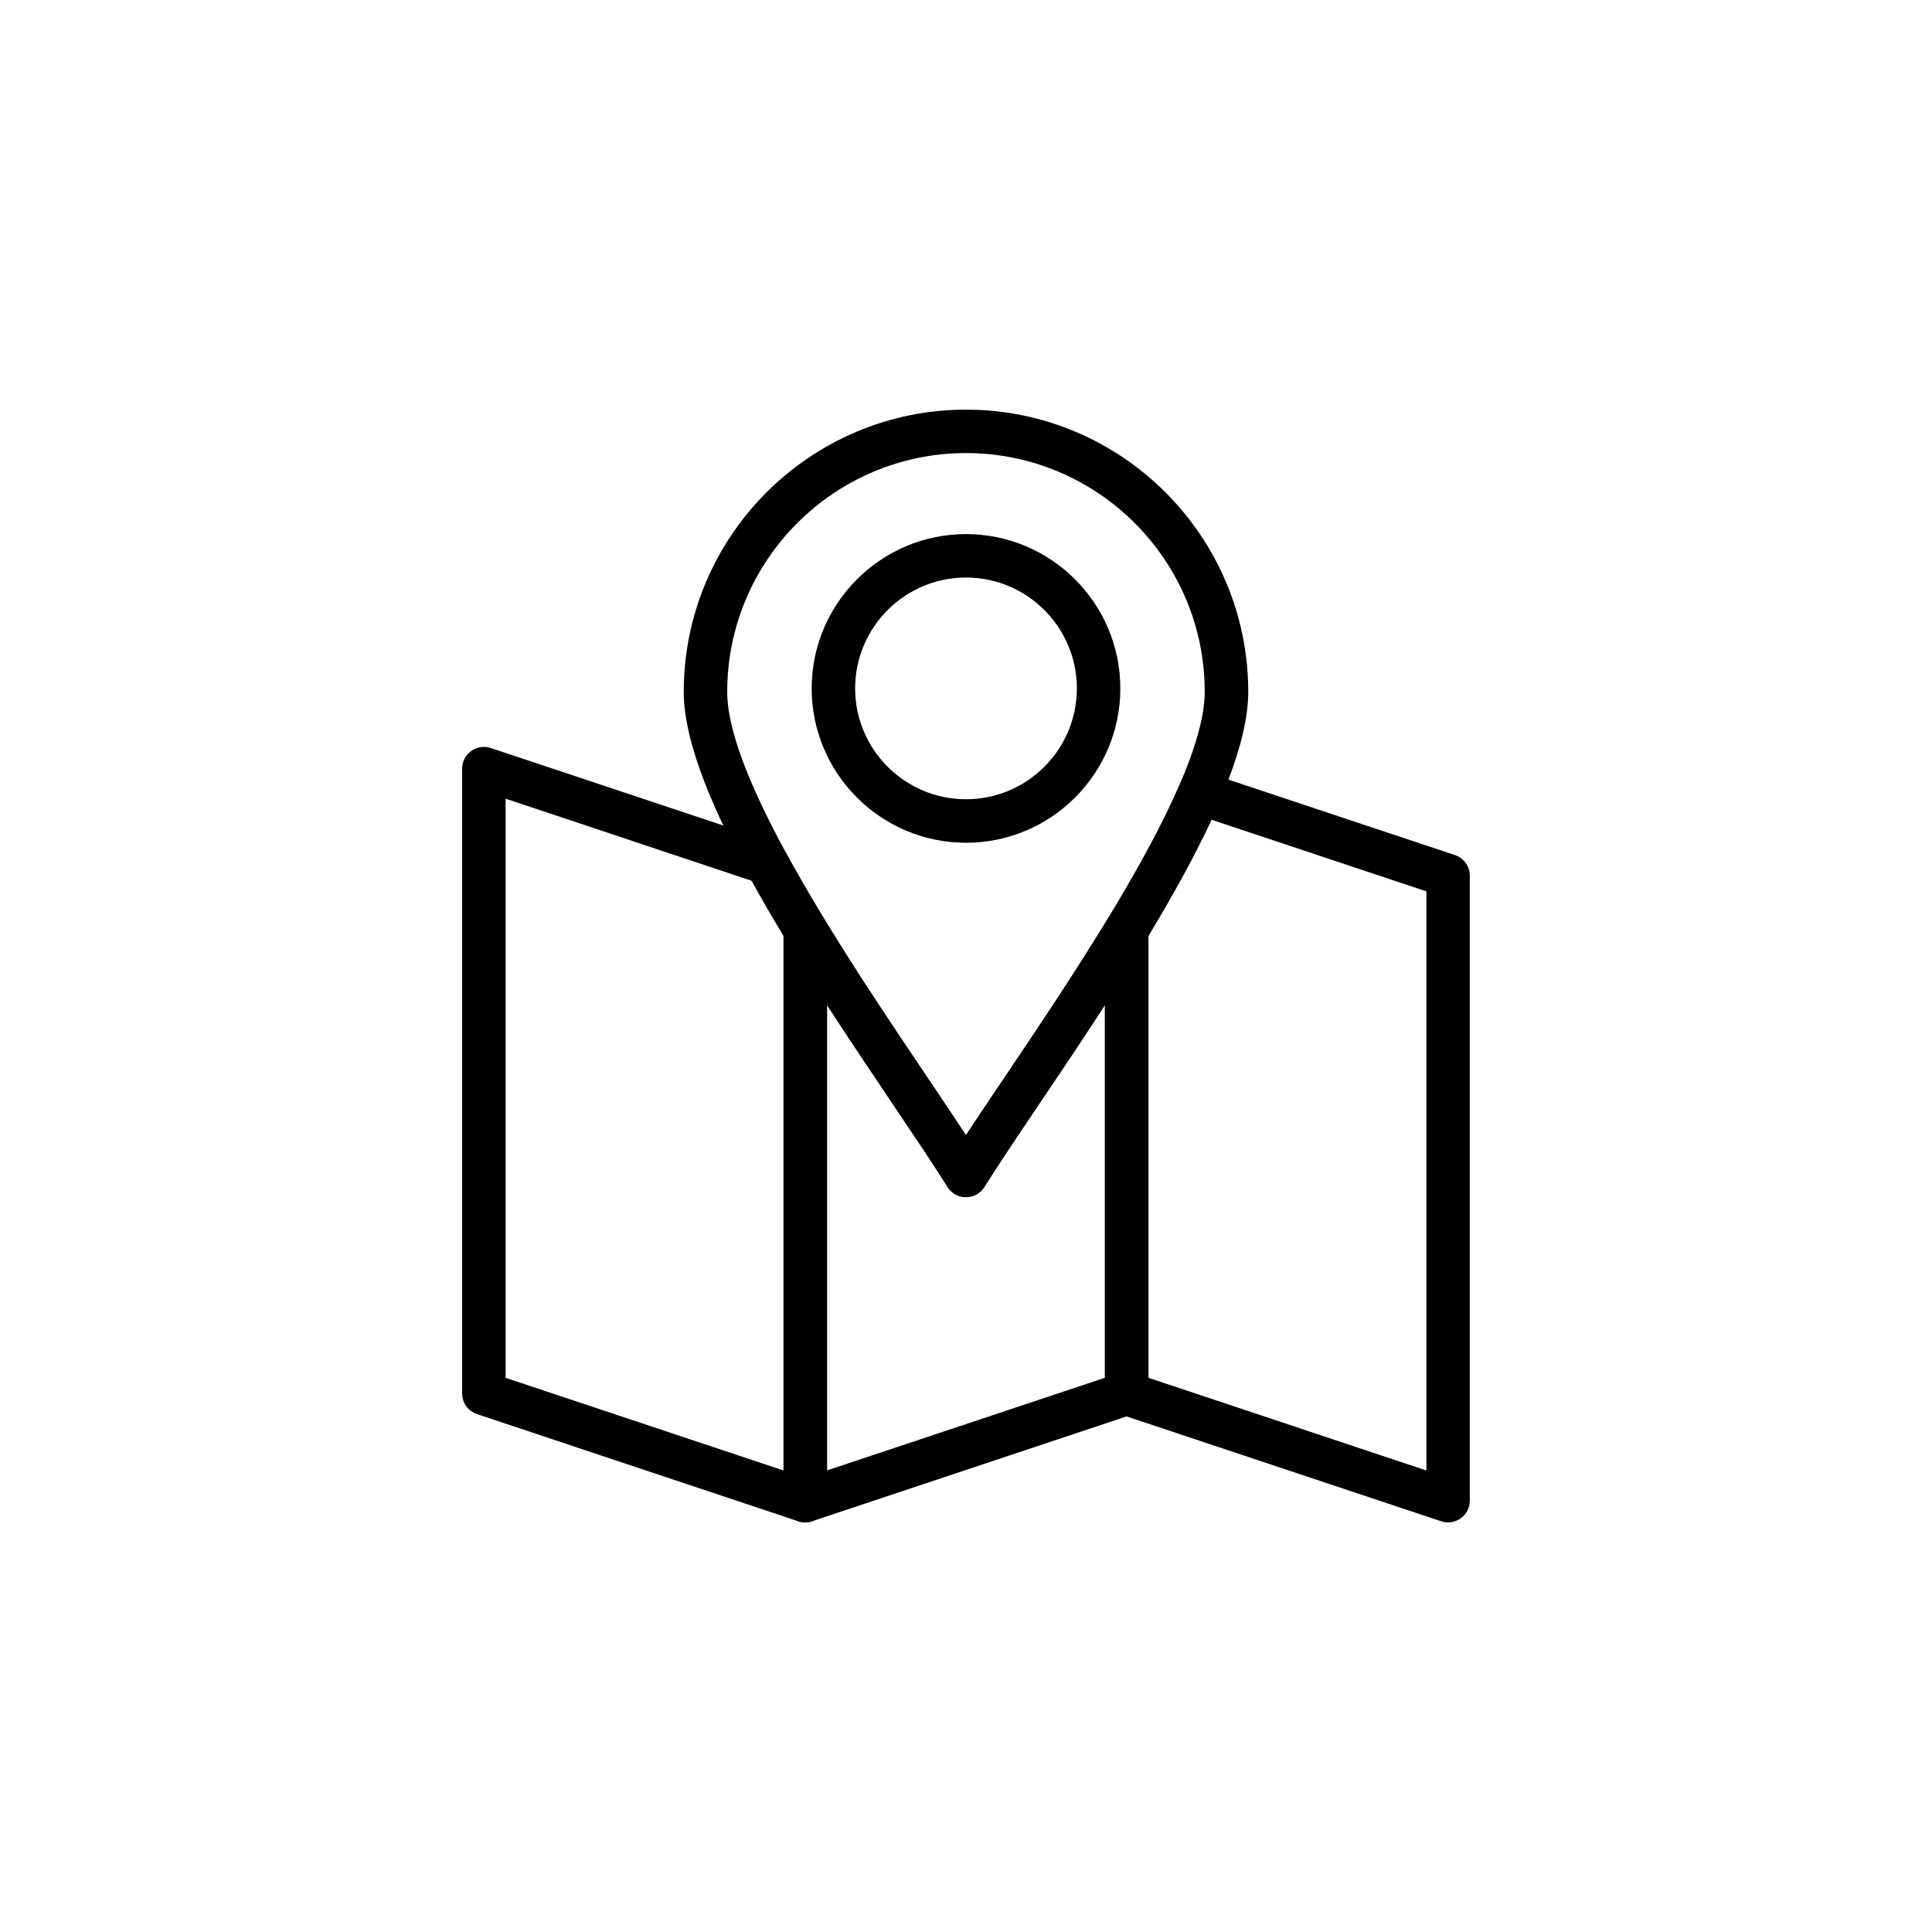<svg xmlns="http://www.w3.org/2000/svg" id="Capa_1" viewBox="0 0 512 512"><defs><style>      .st0 {        fill-rule: evenodd;      }    </style></defs><g id="Capa_11" data-name="Capa_1" image-rendering="optimizeQuality" shape-rendering="geometricPrecision" text-rendering="geometricPrecision"><g id="Layer_x5F_1"><g id="_334097952"><g><g><path id="_334098456" class="st0" d="M256,317.25c-1.99,0-3.84-1.03-4.87-2.71-3.72-5.93-8.74-13.39-14.54-22.01-23.37-34.7-55.39-82.2-55.39-109.17,0-41.26,33.55-74.8,74.8-74.8s74.8,33.55,74.8,74.8c0,26.97-32.01,74.49-55.39,109.17-5.81,8.61-10.83,16.08-14.54,22.01-1.03,1.7-2.88,2.71-4.87,2.71h0ZM256,120.07c-34.89,0-63.28,28.39-63.28,63.28,0,23.45,32.13,71.15,53.42,102.73,3.63,5.4,6.96,10.32,9.86,14.76,2.91-4.44,6.24-9.36,9.86-14.76,21.27-31.58,53.4-79.29,53.4-102.73.03-34.89-28.37-63.28-63.26-63.28h0Z"></path><path id="_334098360" class="st0" d="M256,223.34c-22.55,0-40.9-18.36-40.9-40.9s18.36-40.9,40.9-40.9,40.9,18.36,40.9,40.9-18.33,40.9-40.9,40.9ZM256,153.05c-16.2,0-29.38,13.18-29.38,29.38s13.18,29.38,29.38,29.38,29.38-13.18,29.38-29.38-13.18-29.38-29.38-29.38Z"></path></g><g><path id="_334098264" class="st0" d="M213.4,403.45c-.6,0-1.22-.1-1.83-.29l-85.17-28.41c-2.35-.79-3.93-2.98-3.93-5.47v-165.58c0-1.85.89-3.6,2.4-4.68s3.43-1.37,5.18-.79l74.94,24.98c1.4.46,2.55,1.44,3.24,2.71,2.91,5.35,6.29,11.23,10.11,17.47.55.91.84,1.94.84,3v151.31c0,1.84-.89,3.6-2.4,4.68-1.01.69-2.19,1.08-3.38,1.08h0ZM134,365.14l73.65,24.55v-141.7c-3.14-5.18-5.9-9.98-8.45-14.57l-65.2-21.76v153.49h0Z"></path><path id="_334097808" class="st0" d="M213.4,403.45c-1.2,0-2.38-.39-3.36-1.08-1.51-1.08-2.4-2.83-2.4-4.68v-151.31c0-2.59,1.73-4.85,4.2-5.54,2.49-.69,5.14.36,6.48,2.55,9.07,14.93,19.03,29.68,27.79,42.71,3.63,5.4,6.96,10.34,9.86,14.76,2.91-4.42,6.24-9.36,9.86-14.76,8.78-13.03,18.72-27.79,27.79-42.71,1.34-2.2,3.99-3.24,6.48-2.55,2.49.69,4.2,2.95,4.2,5.54v122.91c0,2.48-1.58,4.68-3.93,5.47l-85.17,28.39c-.58.19-1.18.29-1.8.29h-.02ZM219.16,266.34v123.34l73.65-24.55v-98.8c-5.93,9.17-11.91,18.03-17.4,26.21-5.81,8.61-10.83,16.08-14.54,22.01-1.05,1.68-2.91,2.71-4.9,2.71s-3.84-1.03-4.87-2.71c-3.72-5.95-8.74-13.39-14.54-22.01-5.5-8.18-11.45-17.04-17.4-26.21h0Z"></path><path id="_334097880" class="st0" d="M383.76,403.45c-.6,0-1.22-.1-1.83-.29l-85.17-28.39c-2.35-.79-3.93-2.98-3.93-5.47v-122.91c0-1.05.29-2.09.84-3,8.5-14,14.71-25.6,18.98-35.51,1.18-2.76,4.27-4.13,7.1-3.2l65.83,21.93c2.35.79,3.93,2.98,3.93,5.47v165.61c0,1.84-.89,3.6-2.4,4.68-.98.69-2.16,1.08-3.36,1.08h0ZM304.36,365.14l73.65,24.55v-153.47l-56.95-18.98c-4.15,8.93-9.67,19.05-16.7,30.74v117.15h0Z"></path></g></g></g></g></g></svg>